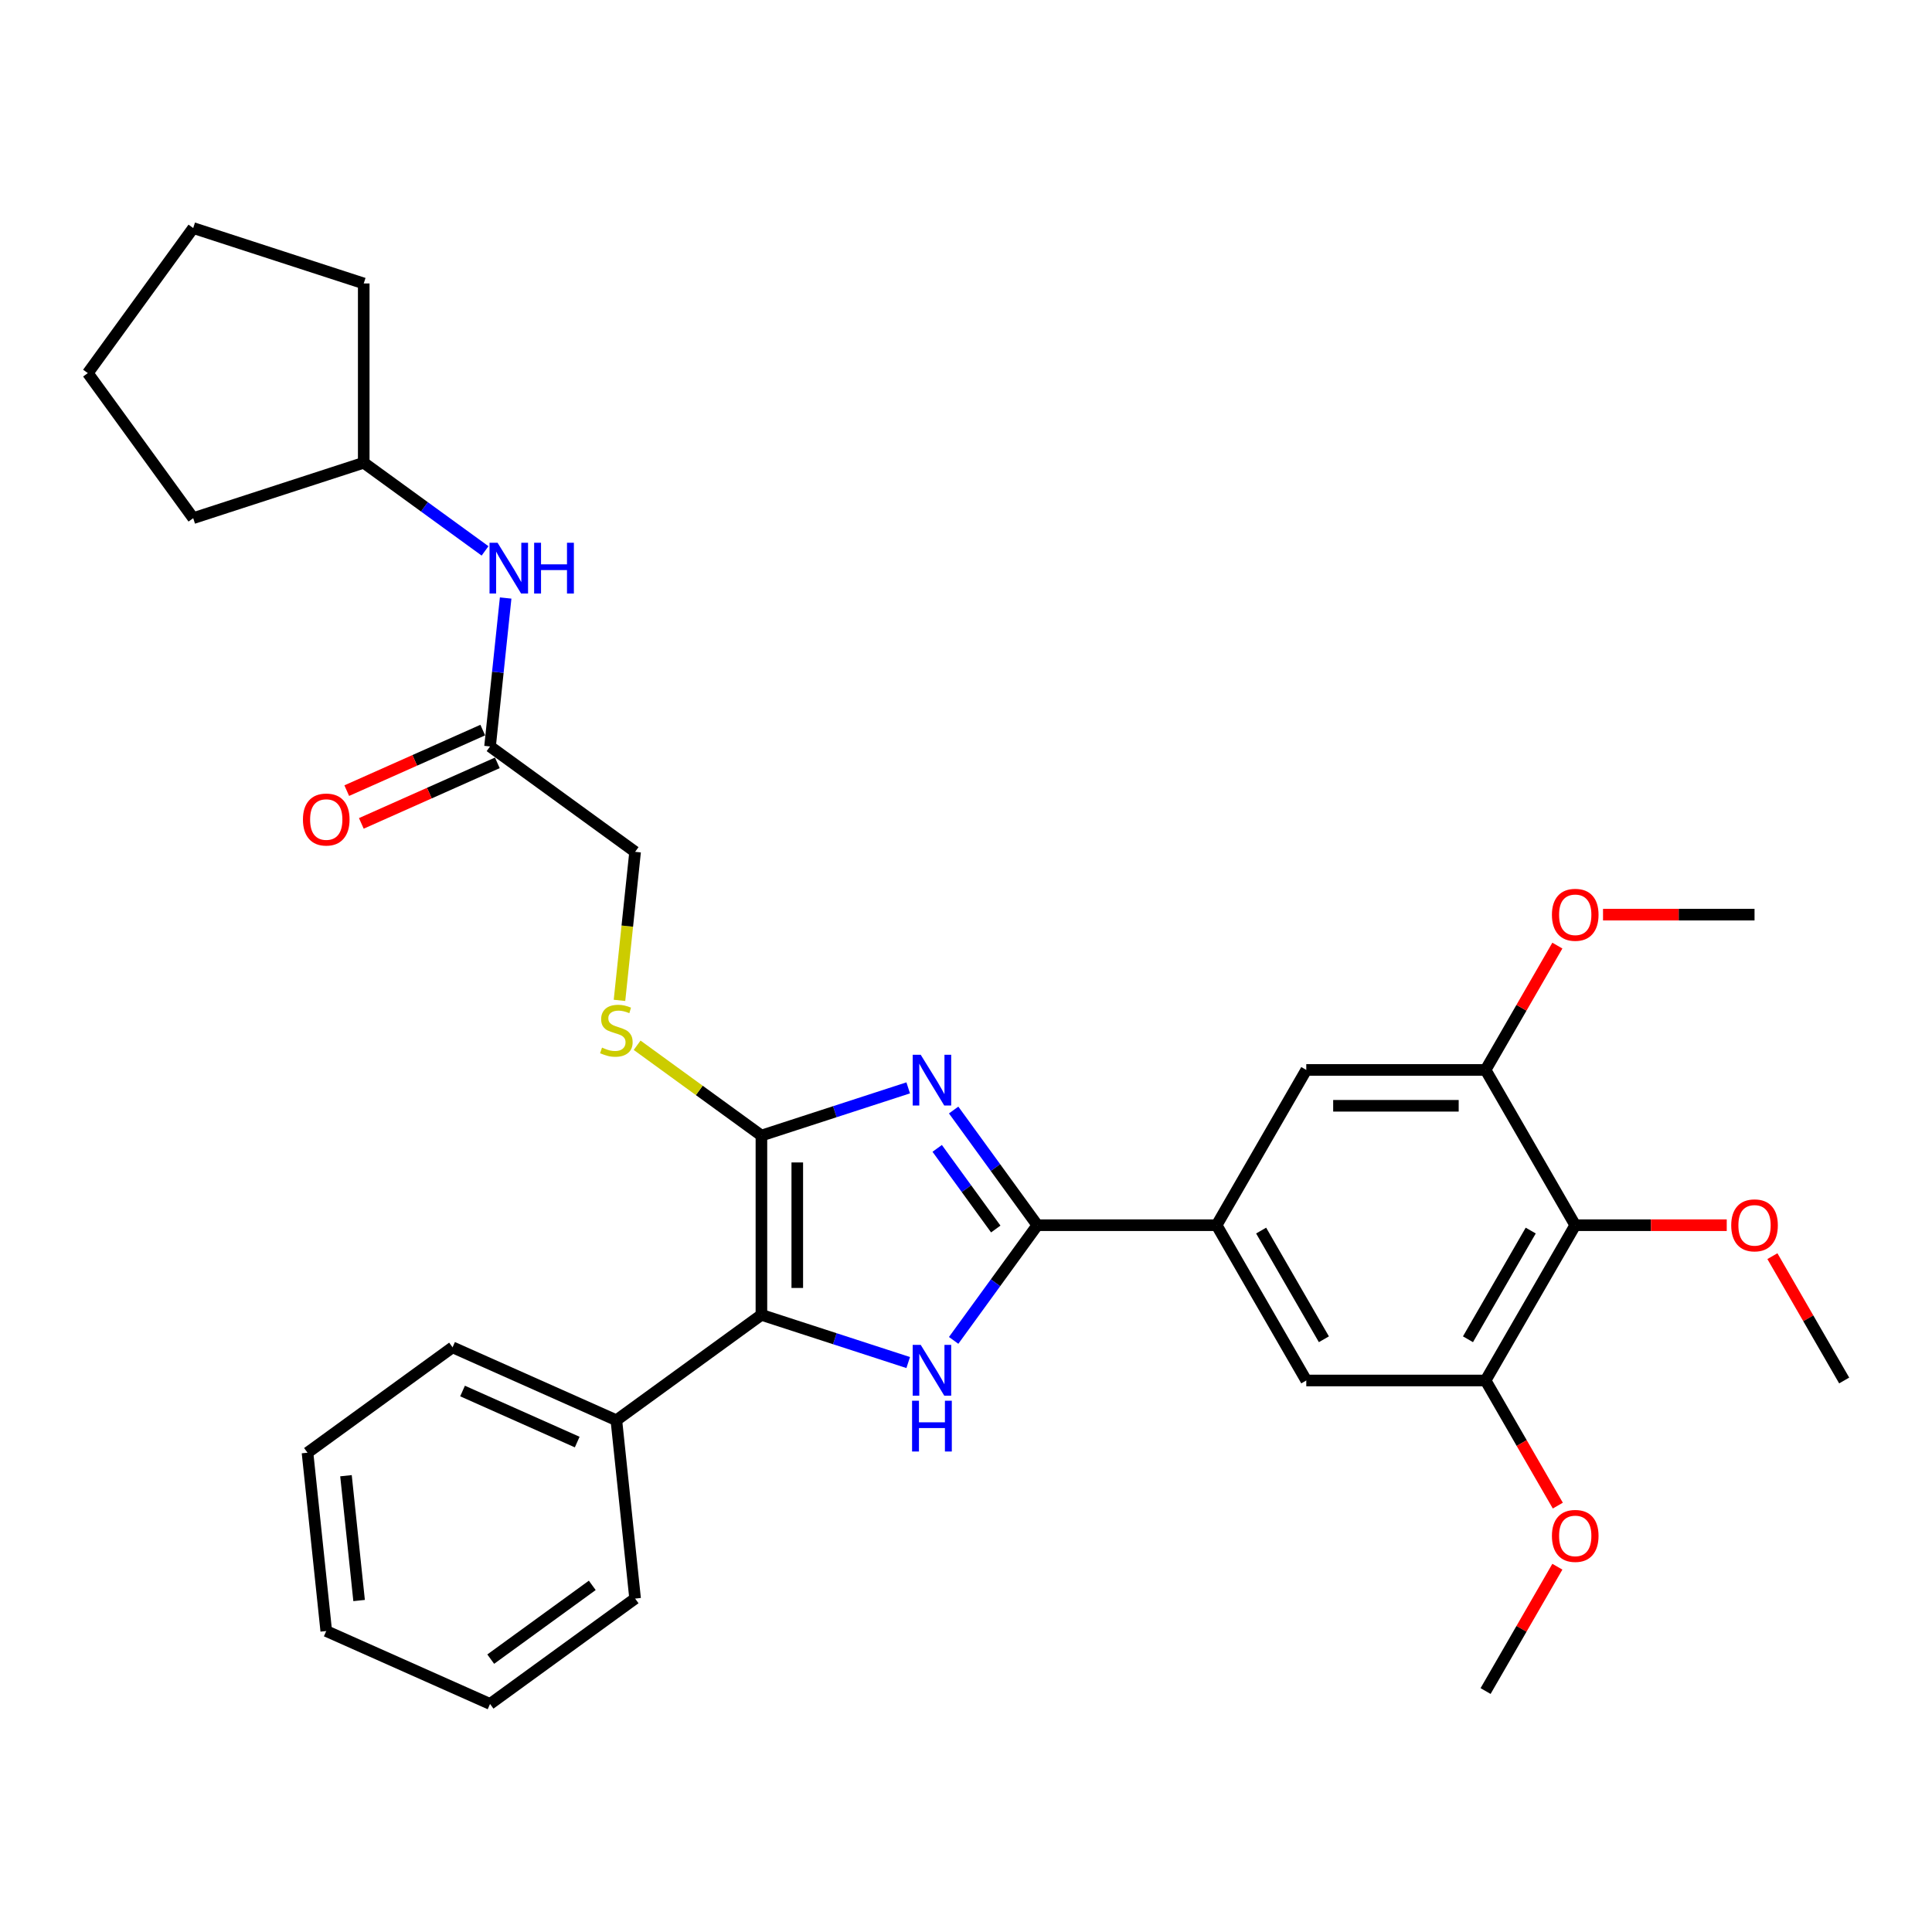 <?xml version='1.0' encoding='iso-8859-1'?>
<svg version='1.1' baseProfile='full'
              xmlns='http://www.w3.org/2000/svg'
                      xmlns:rdkit='http://www.rdkit.org/xml'
                      xmlns:xlink='http://www.w3.org/1999/xlink'
                  xml:space='preserve'
width='1000px' height='1000px' viewBox='0 0 1000 1000'>
<!-- END OF HEADER -->
<rect style='opacity:1.0;fill:#FFFFFF;stroke:none' width='1000' height='1000' x='0' y='0'> </rect>
<path class='bond-0' d='M 470.085,563.076 L 432.097,575.419' style='fill:none;fill-rule:evenodd;stroke:#0000FF;stroke-width:6px;stroke-linecap:butt;stroke-linejoin:miter;stroke-opacity:1' />
<path class='bond-0' d='M 432.097,575.419 L 394.109,587.762' style='fill:none;fill-rule:evenodd;stroke:#000000;stroke-width:6px;stroke-linecap:butt;stroke-linejoin:miter;stroke-opacity:1' />
<path class='bond-1' d='M 493.605,574.545 L 515.263,604.355' style='fill:none;fill-rule:evenodd;stroke:#0000FF;stroke-width:6px;stroke-linecap:butt;stroke-linejoin:miter;stroke-opacity:1' />
<path class='bond-1' d='M 515.263,604.355 L 536.922,634.165' style='fill:none;fill-rule:evenodd;stroke:#000000;stroke-width:6px;stroke-linecap:butt;stroke-linejoin:miter;stroke-opacity:1' />
<path class='bond-1' d='M 485.087,594.398 L 500.247,615.265' style='fill:none;fill-rule:evenodd;stroke:#0000FF;stroke-width:6px;stroke-linecap:butt;stroke-linejoin:miter;stroke-opacity:1' />
<path class='bond-1' d='M 500.247,615.265 L 515.408,636.132' style='fill:none;fill-rule:evenodd;stroke:#000000;stroke-width:6px;stroke-linecap:butt;stroke-linejoin:miter;stroke-opacity:1' />
<path class='bond-3' d='M 394.109,587.762 L 394.109,680.568' style='fill:none;fill-rule:evenodd;stroke:#000000;stroke-width:6px;stroke-linecap:butt;stroke-linejoin:miter;stroke-opacity:1' />
<path class='bond-3' d='M 412.67,601.683 L 412.67,666.647' style='fill:none;fill-rule:evenodd;stroke:#000000;stroke-width:6px;stroke-linecap:butt;stroke-linejoin:miter;stroke-opacity:1' />
<path class='bond-8' d='M 394.109,587.762 L 361.942,564.392' style='fill:none;fill-rule:evenodd;stroke:#000000;stroke-width:6px;stroke-linecap:butt;stroke-linejoin:miter;stroke-opacity:1' />
<path class='bond-8' d='M 361.942,564.392 L 329.775,541.021' style='fill:none;fill-rule:evenodd;stroke:#CCCC00;stroke-width:6px;stroke-linecap:butt;stroke-linejoin:miter;stroke-opacity:1' />
<path class='bond-2' d='M 536.922,634.165 L 515.263,663.975' style='fill:none;fill-rule:evenodd;stroke:#000000;stroke-width:6px;stroke-linecap:butt;stroke-linejoin:miter;stroke-opacity:1' />
<path class='bond-2' d='M 515.263,663.975 L 493.605,693.785' style='fill:none;fill-rule:evenodd;stroke:#0000FF;stroke-width:6px;stroke-linecap:butt;stroke-linejoin:miter;stroke-opacity:1' />
<path class='bond-4' d='M 536.922,634.165 L 629.727,634.165' style='fill:none;fill-rule:evenodd;stroke:#000000;stroke-width:6px;stroke-linecap:butt;stroke-linejoin:miter;stroke-opacity:1' />
<path class='bond-32' d='M 470.085,705.254 L 432.097,692.911' style='fill:none;fill-rule:evenodd;stroke:#0000FF;stroke-width:6px;stroke-linecap:butt;stroke-linejoin:miter;stroke-opacity:1' />
<path class='bond-32' d='M 432.097,692.911 L 394.109,680.568' style='fill:none;fill-rule:evenodd;stroke:#000000;stroke-width:6px;stroke-linecap:butt;stroke-linejoin:miter;stroke-opacity:1' />
<path class='bond-13' d='M 394.109,680.568 L 319.028,735.117' style='fill:none;fill-rule:evenodd;stroke:#000000;stroke-width:6px;stroke-linecap:butt;stroke-linejoin:miter;stroke-opacity:1' />
<path class='bond-9' d='M 629.727,634.165 L 676.13,553.793' style='fill:none;fill-rule:evenodd;stroke:#000000;stroke-width:6px;stroke-linecap:butt;stroke-linejoin:miter;stroke-opacity:1' />
<path class='bond-10' d='M 629.727,634.165 L 676.13,714.537' style='fill:none;fill-rule:evenodd;stroke:#000000;stroke-width:6px;stroke-linecap:butt;stroke-linejoin:miter;stroke-opacity:1' />
<path class='bond-10' d='M 652.762,636.94 L 685.243,693.201' style='fill:none;fill-rule:evenodd;stroke:#000000;stroke-width:6px;stroke-linecap:butt;stroke-linejoin:miter;stroke-opacity:1' />
<path class='bond-5' d='M 815.337,634.165 L 768.935,714.537' style='fill:none;fill-rule:evenodd;stroke:#000000;stroke-width:6px;stroke-linecap:butt;stroke-linejoin:miter;stroke-opacity:1' />
<path class='bond-5' d='M 792.303,636.94 L 759.821,693.201' style='fill:none;fill-rule:evenodd;stroke:#000000;stroke-width:6px;stroke-linecap:butt;stroke-linejoin:miter;stroke-opacity:1' />
<path class='bond-16' d='M 815.337,634.165 L 854.548,634.165' style='fill:none;fill-rule:evenodd;stroke:#000000;stroke-width:6px;stroke-linecap:butt;stroke-linejoin:miter;stroke-opacity:1' />
<path class='bond-16' d='M 854.548,634.165 L 893.758,634.165' style='fill:none;fill-rule:evenodd;stroke:#FF0000;stroke-width:6px;stroke-linecap:butt;stroke-linejoin:miter;stroke-opacity:1' />
<path class='bond-33' d='M 815.337,634.165 L 768.935,553.793' style='fill:none;fill-rule:evenodd;stroke:#000000;stroke-width:6px;stroke-linecap:butt;stroke-linejoin:miter;stroke-opacity:1' />
<path class='bond-6' d='M 768.935,714.537 L 676.13,714.537' style='fill:none;fill-rule:evenodd;stroke:#000000;stroke-width:6px;stroke-linecap:butt;stroke-linejoin:miter;stroke-opacity:1' />
<path class='bond-18' d='M 768.935,714.537 L 787.63,746.918' style='fill:none;fill-rule:evenodd;stroke:#000000;stroke-width:6px;stroke-linecap:butt;stroke-linejoin:miter;stroke-opacity:1' />
<path class='bond-18' d='M 787.63,746.918 L 806.325,779.299' style='fill:none;fill-rule:evenodd;stroke:#FF0000;stroke-width:6px;stroke-linecap:butt;stroke-linejoin:miter;stroke-opacity:1' />
<path class='bond-7' d='M 768.935,553.793 L 676.13,553.793' style='fill:none;fill-rule:evenodd;stroke:#000000;stroke-width:6px;stroke-linecap:butt;stroke-linejoin:miter;stroke-opacity:1' />
<path class='bond-7' d='M 755.014,572.354 L 690.05,572.354' style='fill:none;fill-rule:evenodd;stroke:#000000;stroke-width:6px;stroke-linecap:butt;stroke-linejoin:miter;stroke-opacity:1' />
<path class='bond-17' d='M 768.935,553.793 L 787.512,521.617' style='fill:none;fill-rule:evenodd;stroke:#000000;stroke-width:6px;stroke-linecap:butt;stroke-linejoin:miter;stroke-opacity:1' />
<path class='bond-17' d='M 787.512,521.617 L 806.089,489.44' style='fill:none;fill-rule:evenodd;stroke:#FF0000;stroke-width:6px;stroke-linecap:butt;stroke-linejoin:miter;stroke-opacity:1' />
<path class='bond-15' d='M 320.649,517.789 L 324.689,479.352' style='fill:none;fill-rule:evenodd;stroke:#CCCC00;stroke-width:6px;stroke-linecap:butt;stroke-linejoin:miter;stroke-opacity:1' />
<path class='bond-15' d='M 324.689,479.352 L 328.729,440.916' style='fill:none;fill-rule:evenodd;stroke:#000000;stroke-width:6px;stroke-linecap:butt;stroke-linejoin:miter;stroke-opacity:1' />
<path class='bond-11' d='M 253.648,386.366 L 328.729,440.916' style='fill:none;fill-rule:evenodd;stroke:#000000;stroke-width:6px;stroke-linecap:butt;stroke-linejoin:miter;stroke-opacity:1' />
<path class='bond-12' d='M 253.648,386.366 L 257.685,347.949' style='fill:none;fill-rule:evenodd;stroke:#000000;stroke-width:6px;stroke-linecap:butt;stroke-linejoin:miter;stroke-opacity:1' />
<path class='bond-12' d='M 257.685,347.949 L 261.723,309.531' style='fill:none;fill-rule:evenodd;stroke:#0000FF;stroke-width:6px;stroke-linecap:butt;stroke-linejoin:miter;stroke-opacity:1' />
<path class='bond-14' d='M 249.873,377.888 L 214.674,393.56' style='fill:none;fill-rule:evenodd;stroke:#000000;stroke-width:6px;stroke-linecap:butt;stroke-linejoin:miter;stroke-opacity:1' />
<path class='bond-14' d='M 214.674,393.56 L 179.476,409.231' style='fill:none;fill-rule:evenodd;stroke:#FF0000;stroke-width:6px;stroke-linecap:butt;stroke-linejoin:miter;stroke-opacity:1' />
<path class='bond-14' d='M 257.422,394.845 L 222.224,410.516' style='fill:none;fill-rule:evenodd;stroke:#000000;stroke-width:6px;stroke-linecap:butt;stroke-linejoin:miter;stroke-opacity:1' />
<path class='bond-14' d='M 222.224,410.516 L 187.025,426.187' style='fill:none;fill-rule:evenodd;stroke:#FF0000;stroke-width:6px;stroke-linecap:butt;stroke-linejoin:miter;stroke-opacity:1' />
<path class='bond-19' d='M 251.061,285.142 L 219.664,262.331' style='fill:none;fill-rule:evenodd;stroke:#0000FF;stroke-width:6px;stroke-linecap:butt;stroke-linejoin:miter;stroke-opacity:1' />
<path class='bond-19' d='M 219.664,262.331 L 188.267,239.52' style='fill:none;fill-rule:evenodd;stroke:#000000;stroke-width:6px;stroke-linecap:butt;stroke-linejoin:miter;stroke-opacity:1' />
<path class='bond-20' d='M 319.028,735.117 L 234.246,697.37' style='fill:none;fill-rule:evenodd;stroke:#000000;stroke-width:6px;stroke-linecap:butt;stroke-linejoin:miter;stroke-opacity:1' />
<path class='bond-20' d='M 298.761,746.412 L 239.414,719.989' style='fill:none;fill-rule:evenodd;stroke:#000000;stroke-width:6px;stroke-linecap:butt;stroke-linejoin:miter;stroke-opacity:1' />
<path class='bond-21' d='M 319.028,735.117 L 328.729,827.414' style='fill:none;fill-rule:evenodd;stroke:#000000;stroke-width:6px;stroke-linecap:butt;stroke-linejoin:miter;stroke-opacity:1' />
<path class='bond-22' d='M 917.391,650.183 L 935.968,682.36' style='fill:none;fill-rule:evenodd;stroke:#FF0000;stroke-width:6px;stroke-linecap:butt;stroke-linejoin:miter;stroke-opacity:1' />
<path class='bond-22' d='M 935.968,682.36 L 954.545,714.537' style='fill:none;fill-rule:evenodd;stroke:#000000;stroke-width:6px;stroke-linecap:butt;stroke-linejoin:miter;stroke-opacity:1' />
<path class='bond-24' d='M 829.722,473.422 L 868.933,473.422' style='fill:none;fill-rule:evenodd;stroke:#FF0000;stroke-width:6px;stroke-linecap:butt;stroke-linejoin:miter;stroke-opacity:1' />
<path class='bond-24' d='M 868.933,473.422 L 908.143,473.422' style='fill:none;fill-rule:evenodd;stroke:#000000;stroke-width:6px;stroke-linecap:butt;stroke-linejoin:miter;stroke-opacity:1' />
<path class='bond-23' d='M 806.089,810.927 L 787.512,843.104' style='fill:none;fill-rule:evenodd;stroke:#FF0000;stroke-width:6px;stroke-linecap:butt;stroke-linejoin:miter;stroke-opacity:1' />
<path class='bond-23' d='M 787.512,843.104 L 768.935,875.28' style='fill:none;fill-rule:evenodd;stroke:#000000;stroke-width:6px;stroke-linecap:butt;stroke-linejoin:miter;stroke-opacity:1' />
<path class='bond-25' d='M 188.267,239.52 L 100.004,268.198' style='fill:none;fill-rule:evenodd;stroke:#000000;stroke-width:6px;stroke-linecap:butt;stroke-linejoin:miter;stroke-opacity:1' />
<path class='bond-26' d='M 188.267,239.52 L 188.267,146.715' style='fill:none;fill-rule:evenodd;stroke:#000000;stroke-width:6px;stroke-linecap:butt;stroke-linejoin:miter;stroke-opacity:1' />
<path class='bond-27' d='M 234.246,697.37 L 159.165,751.92' style='fill:none;fill-rule:evenodd;stroke:#000000;stroke-width:6px;stroke-linecap:butt;stroke-linejoin:miter;stroke-opacity:1' />
<path class='bond-28' d='M 328.729,827.414 L 253.648,881.964' style='fill:none;fill-rule:evenodd;stroke:#000000;stroke-width:6px;stroke-linecap:butt;stroke-linejoin:miter;stroke-opacity:1' />
<path class='bond-28' d='M 306.557,820.581 L 254,858.765' style='fill:none;fill-rule:evenodd;stroke:#000000;stroke-width:6px;stroke-linecap:butt;stroke-linejoin:miter;stroke-opacity:1' />
<path class='bond-30' d='M 100.004,268.198 L 45.455,193.117' style='fill:none;fill-rule:evenodd;stroke:#000000;stroke-width:6px;stroke-linecap:butt;stroke-linejoin:miter;stroke-opacity:1' />
<path class='bond-29' d='M 188.267,146.715 L 100.004,118.036' style='fill:none;fill-rule:evenodd;stroke:#000000;stroke-width:6px;stroke-linecap:butt;stroke-linejoin:miter;stroke-opacity:1' />
<path class='bond-34' d='M 159.165,751.92 L 168.866,844.217' style='fill:none;fill-rule:evenodd;stroke:#000000;stroke-width:6px;stroke-linecap:butt;stroke-linejoin:miter;stroke-opacity:1' />
<path class='bond-34' d='M 179.079,763.824 L 185.87,828.432' style='fill:none;fill-rule:evenodd;stroke:#000000;stroke-width:6px;stroke-linecap:butt;stroke-linejoin:miter;stroke-opacity:1' />
<path class='bond-31' d='M 253.648,881.964 L 168.866,844.217' style='fill:none;fill-rule:evenodd;stroke:#000000;stroke-width:6px;stroke-linecap:butt;stroke-linejoin:miter;stroke-opacity:1' />
<path class='bond-35' d='M 100.004,118.036 L 45.455,193.117' style='fill:none;fill-rule:evenodd;stroke:#000000;stroke-width:6px;stroke-linecap:butt;stroke-linejoin:miter;stroke-opacity:1' />
<path  class='atom-0' d='M 476.562 545.943
L 485.175 559.864
Q 486.028 561.237, 487.402 563.724
Q 488.776 566.211, 488.85 566.36
L 488.85 545.943
L 492.339 545.943
L 492.339 572.225
L 488.738 572.225
L 479.495 557.005
Q 478.418 555.223, 477.268 553.182
Q 476.154 551.14, 475.82 550.509
L 475.82 572.225
L 472.405 572.225
L 472.405 545.943
L 476.562 545.943
' fill='#0000FF'/>
<path  class='atom-3' d='M 476.562 696.105
L 485.175 710.026
Q 486.028 711.399, 487.402 713.886
Q 488.776 716.374, 488.85 716.522
L 488.85 696.105
L 492.339 696.105
L 492.339 722.387
L 488.738 722.387
L 479.495 707.167
Q 478.418 705.385, 477.268 703.344
Q 476.154 701.302, 475.82 700.671
L 475.82 722.387
L 472.405 722.387
L 472.405 696.105
L 476.562 696.105
' fill='#0000FF'/>
<path  class='atom-3' d='M 472.089 725.016
L 475.653 725.016
L 475.653 736.189
L 489.091 736.189
L 489.091 725.016
L 492.655 725.016
L 492.655 751.298
L 489.091 751.298
L 489.091 739.159
L 475.653 739.159
L 475.653 751.298
L 472.089 751.298
L 472.089 725.016
' fill='#0000FF'/>
<path  class='atom-9' d='M 311.603 542.234
Q 311.9 542.345, 313.125 542.865
Q 314.35 543.384, 315.687 543.718
Q 317.06 544.015, 318.397 544.015
Q 320.884 544.015, 322.332 542.827
Q 323.779 541.602, 323.779 539.487
Q 323.779 538.039, 323.037 537.148
Q 322.332 536.257, 321.218 535.774
Q 320.104 535.292, 318.248 534.735
Q 315.91 534.03, 314.499 533.361
Q 313.125 532.693, 312.123 531.283
Q 311.158 529.872, 311.158 527.496
Q 311.158 524.192, 313.385 522.15
Q 315.65 520.109, 320.104 520.109
Q 323.148 520.109, 326.601 521.557
L 325.747 524.415
Q 322.592 523.116, 320.216 523.116
Q 317.654 523.116, 316.244 524.192
Q 314.833 525.232, 314.87 527.051
Q 314.87 528.461, 315.575 529.315
Q 316.318 530.169, 317.357 530.651
Q 318.434 531.134, 320.216 531.691
Q 322.592 532.433, 324.002 533.176
Q 325.413 533.918, 326.415 535.44
Q 327.455 536.925, 327.455 539.487
Q 327.455 543.124, 325.004 545.092
Q 322.592 547.022, 318.545 547.022
Q 316.207 547.022, 314.425 546.503
Q 312.68 546.02, 310.601 545.166
L 311.603 542.234
' fill='#CCCC00'/>
<path  class='atom-13' d='M 257.539 280.928
L 266.151 294.849
Q 267.005 296.223, 268.378 298.71
Q 269.752 301.197, 269.826 301.345
L 269.826 280.928
L 273.316 280.928
L 273.316 307.211
L 269.715 307.211
L 260.471 291.991
Q 259.395 290.209, 258.244 288.167
Q 257.13 286.125, 256.796 285.494
L 256.796 307.211
L 253.381 307.211
L 253.381 280.928
L 257.539 280.928
' fill='#0000FF'/>
<path  class='atom-13' d='M 276.471 280.928
L 280.035 280.928
L 280.035 292.102
L 293.473 292.102
L 293.473 280.928
L 297.037 280.928
L 297.037 307.211
L 293.473 307.211
L 293.473 295.072
L 280.035 295.072
L 280.035 307.211
L 276.471 307.211
L 276.471 280.928
' fill='#0000FF'/>
<path  class='atom-15' d='M 156.801 424.188
Q 156.801 417.877, 159.919 414.351
Q 163.037 410.824, 168.866 410.824
Q 174.694 410.824, 177.812 414.351
Q 180.93 417.877, 180.93 424.188
Q 180.93 430.573, 177.775 434.211
Q 174.62 437.812, 168.866 437.812
Q 163.075 437.812, 159.919 434.211
Q 156.801 430.61, 156.801 424.188
M 168.866 434.842
Q 172.875 434.842, 175.028 432.169
Q 177.218 429.459, 177.218 424.188
Q 177.218 419.028, 175.028 416.429
Q 172.875 413.794, 168.866 413.794
Q 164.856 413.794, 162.666 416.392
Q 160.513 418.991, 160.513 424.188
Q 160.513 429.496, 162.666 432.169
Q 164.856 434.842, 168.866 434.842
' fill='#FF0000'/>
<path  class='atom-17' d='M 896.078 634.239
Q 896.078 627.929, 899.196 624.402
Q 902.315 620.875, 908.143 620.875
Q 913.971 620.875, 917.089 624.402
Q 920.207 627.929, 920.207 634.239
Q 920.207 640.624, 917.052 644.262
Q 913.897 647.863, 908.143 647.863
Q 902.352 647.863, 899.196 644.262
Q 896.078 640.661, 896.078 634.239
M 908.143 644.893
Q 912.152 644.893, 914.305 642.221
Q 916.495 639.511, 916.495 634.239
Q 916.495 629.079, 914.305 626.481
Q 912.152 623.845, 908.143 623.845
Q 904.134 623.845, 901.943 626.444
Q 899.79 629.042, 899.79 634.239
Q 899.79 639.548, 901.943 642.221
Q 904.134 644.893, 908.143 644.893
' fill='#FF0000'/>
<path  class='atom-18' d='M 803.273 473.496
Q 803.273 467.185, 806.391 463.658
Q 809.509 460.132, 815.337 460.132
Q 821.166 460.132, 824.284 463.658
Q 827.402 467.185, 827.402 473.496
Q 827.402 479.881, 824.247 483.519
Q 821.091 487.12, 815.337 487.12
Q 809.546 487.12, 806.391 483.519
Q 803.273 479.918, 803.273 473.496
M 815.337 484.15
Q 819.347 484.15, 821.5 481.477
Q 823.69 478.767, 823.69 473.496
Q 823.69 468.336, 821.5 465.737
Q 819.347 463.102, 815.337 463.102
Q 811.328 463.102, 809.138 465.7
Q 806.985 468.299, 806.985 473.496
Q 806.985 478.804, 809.138 481.477
Q 811.328 484.15, 815.337 484.15
' fill='#FF0000'/>
<path  class='atom-19' d='M 803.273 794.983
Q 803.273 788.672, 806.391 785.146
Q 809.509 781.619, 815.337 781.619
Q 821.166 781.619, 824.284 785.146
Q 827.402 788.672, 827.402 794.983
Q 827.402 801.368, 824.247 805.006
Q 821.091 808.607, 815.337 808.607
Q 809.546 808.607, 806.391 805.006
Q 803.273 801.405, 803.273 794.983
M 815.337 805.637
Q 819.347 805.637, 821.5 802.964
Q 823.69 800.254, 823.69 794.983
Q 823.69 789.823, 821.5 787.224
Q 819.347 784.589, 815.337 784.589
Q 811.328 784.589, 809.138 787.187
Q 806.985 789.786, 806.985 794.983
Q 806.985 800.291, 809.138 802.964
Q 811.328 805.637, 815.337 805.637
' fill='#FF0000'/>
</svg>
